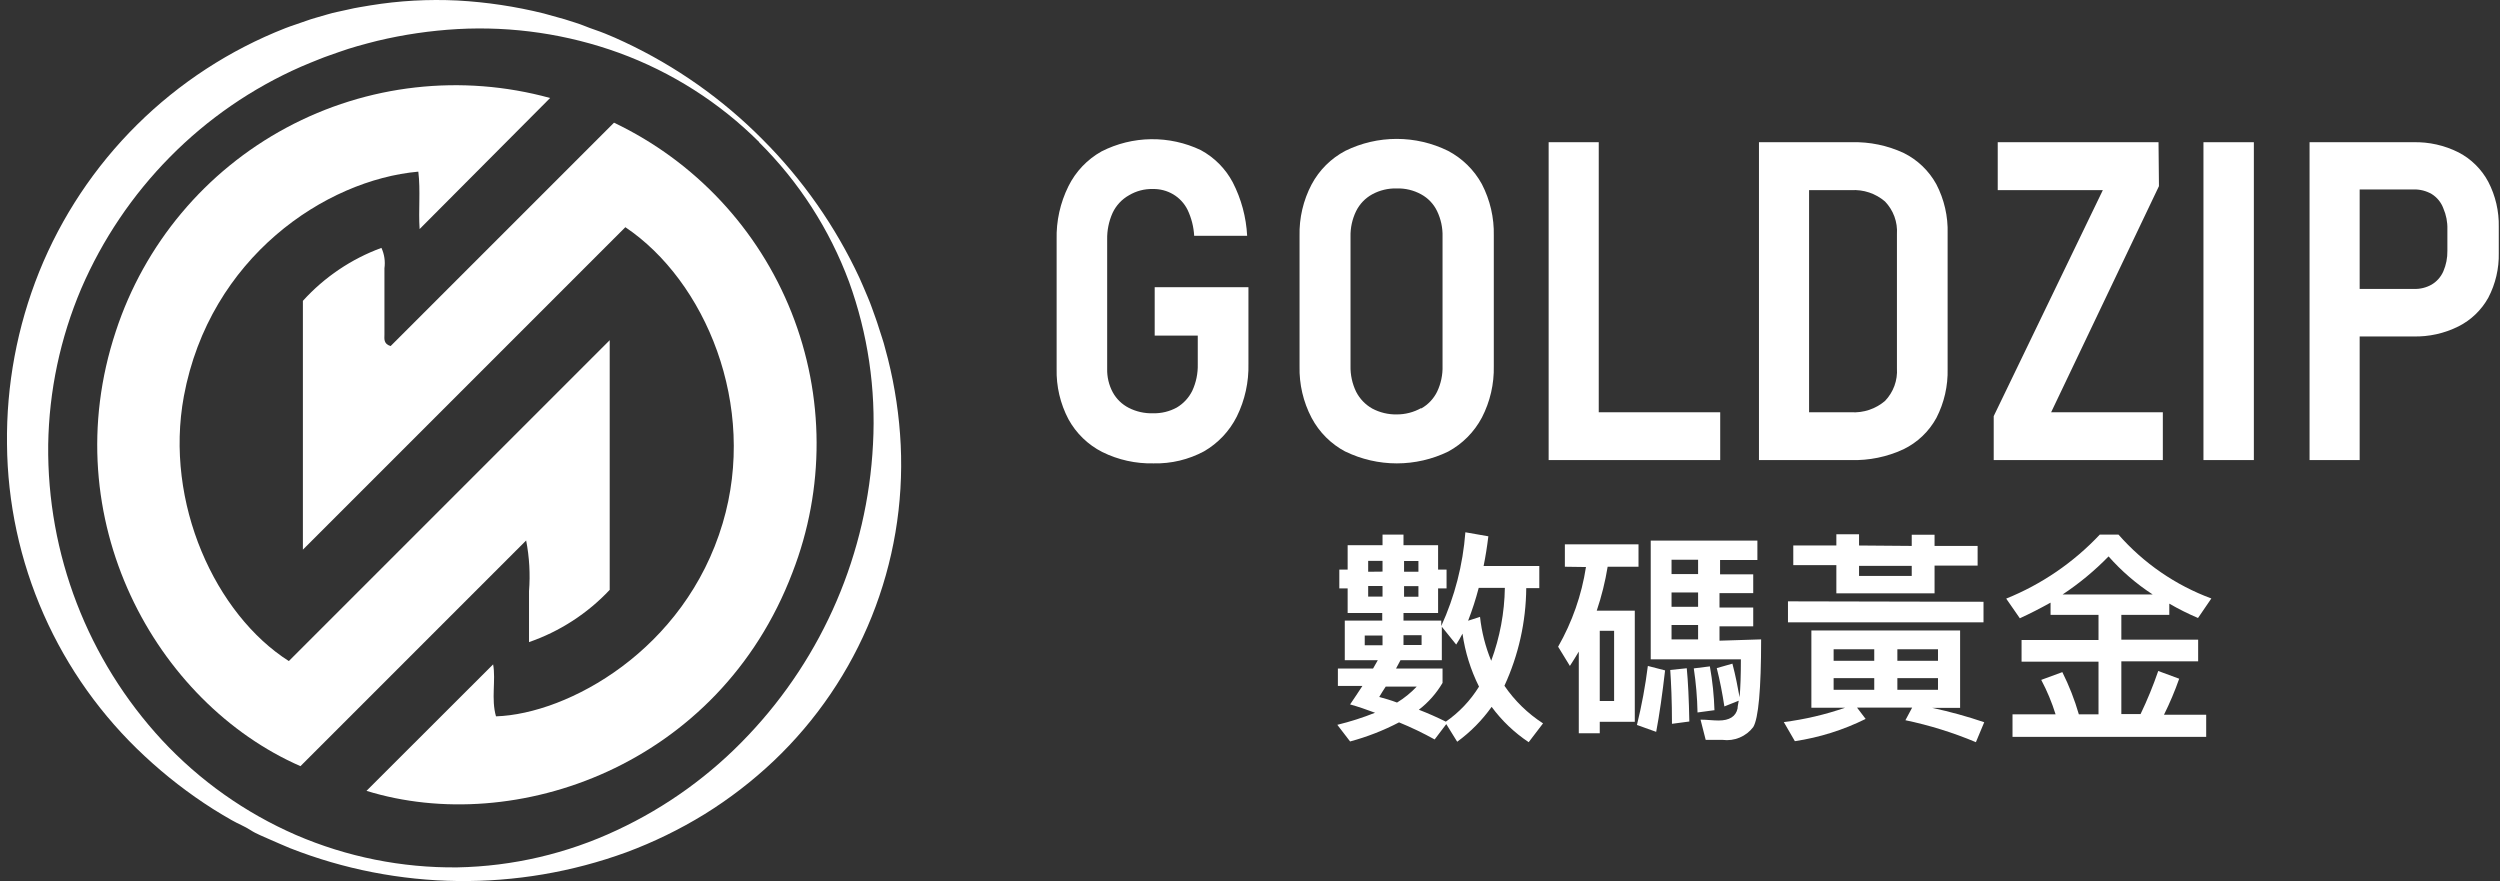 <svg width="227" height="80" viewBox="0 0 227 80" fill="none" xmlns="http://www.w3.org/2000/svg">
<rect x="0" y="0" width="227" height="80" fill="#333333" stroke="none"/>
<path d="M69.218 12.639C72.875 16.292 75.863 20.559 78.044 25.245C78.317 25.831 78.552 26.431 78.813 27.031C79.073 27.63 79.269 28.243 79.491 28.843C79.712 29.442 79.908 30.146 80.103 30.707C80.299 31.267 80.455 32.011 80.625 32.584C81.268 35.147 81.657 37.767 81.785 40.406C82.036 45.733 81.137 51.052 79.148 56.001C77.16 60.95 74.129 65.412 70.261 69.085C68.332 70.911 66.223 72.536 63.965 73.934C61.719 75.314 59.344 76.471 56.873 77.389C46.987 80.996 36.123 80.862 26.33 77.011C25.743 76.75 25.13 76.516 24.544 76.242C23.957 75.968 23.292 75.733 22.758 75.381C22.223 75.029 21.598 74.795 21.037 74.469C20.477 74.143 19.903 73.817 19.355 73.465C17.143 72.061 15.066 70.455 13.15 68.668C9.244 65.045 6.119 60.663 3.967 55.79C1.815 50.916 0.681 45.655 0.636 40.328C0.567 34.971 1.56 29.655 3.556 24.684C5.58 19.672 8.606 15.124 12.448 11.321C16.29 7.517 20.867 4.537 25.899 2.562C26.525 2.314 27.203 2.119 27.79 1.897C28.376 1.676 29.093 1.506 29.719 1.311C30.345 1.115 31.023 1.011 31.661 0.854C32.3 0.698 32.965 0.607 33.63 0.489C36.245 0.064 38.897 -0.085 41.543 0.046C44.181 0.191 46.8 0.584 49.364 1.219L51.242 1.741C51.867 1.949 52.545 2.132 53.106 2.367C53.666 2.601 54.331 2.797 54.931 3.044C55.53 3.292 56.13 3.54 56.717 3.827C61.368 6.008 65.6 8.991 69.218 12.639ZM68.945 12.913C65.342 9.319 61 6.552 56.221 4.804C51.525 3.1 46.532 2.364 41.543 2.64C39.087 2.78 36.648 3.137 34.256 3.709C33.656 3.866 33.069 4.009 32.483 4.179C31.896 4.348 31.309 4.531 30.736 4.739C30.162 4.948 29.589 5.13 29.015 5.365C28.442 5.599 27.894 5.808 27.334 6.056C22.884 8.012 18.845 10.795 15.432 14.255C12.026 17.704 9.294 21.758 7.375 26.209C5.471 30.691 4.453 35.498 4.377 40.367C4.262 50.307 7.961 59.913 14.715 67.208C18.13 70.88 22.266 73.809 26.864 75.812C31.496 77.812 36.497 78.815 41.543 78.758C46.55 78.662 51.48 77.512 56.013 75.381C60.499 73.291 64.547 70.367 67.941 66.765C74.749 59.585 78.767 50.209 79.269 40.328C79.542 35.317 78.802 30.302 77.092 25.584C75.32 20.817 72.531 16.493 68.918 12.913H68.945Z" fill="white"/>
<path d="M27.282 69.567L47.774 49.075C48.068 50.59 48.156 52.138 48.035 53.676C48.035 55.162 48.035 56.648 48.035 58.304C50.825 57.338 53.339 55.71 55.361 53.559V30.889C50.434 35.817 45.61 40.653 40.774 45.477L26.226 60.025C19.59 55.801 14.897 45.685 16.696 35.973C19.043 23.367 29.55 16.341 37.984 15.585C38.193 17.319 37.984 19.079 38.101 20.799L49.951 8.898C41.916 6.689 33.338 7.656 25.996 11.6C18.655 15.544 13.112 22.162 10.517 30.081C4.86 47.132 14.167 63.831 27.282 69.567Z" fill="white"/>
<path d="M34.634 22.507C31.902 23.51 29.456 25.161 27.503 27.317V49.909L56.782 20.63C64.03 25.492 68.814 36.808 65.62 47.51C62.192 59.047 51.541 64.835 45.036 65.044C44.58 63.453 45.036 61.772 44.776 60.325L33.278 71.809C46.757 75.981 65.268 69.567 71.956 51.982C74.907 44.386 74.877 35.955 71.872 28.38C68.866 20.805 63.108 14.646 55.752 11.14L35.468 31.424C34.803 31.215 34.907 30.746 34.907 30.381C34.907 28.373 34.907 26.366 34.907 24.358C34.995 23.728 34.9 23.085 34.634 22.507Z" fill="white"/>
<path d="M125.534 49.505V48.54H127.437V49.505H130.579V51.721H131.348V53.428H130.579V55.658H127.437V56.349H130.866V56.844C132.091 54.158 132.833 51.276 133.056 48.331L135.142 48.696C135.028 49.644 134.885 50.543 134.711 51.395H139.769V53.402H138.583C138.558 56.464 137.883 59.486 136.602 62.267C137.531 63.628 138.724 64.789 140.108 65.682L138.805 67.39C137.505 66.525 136.367 65.44 135.441 64.183C134.576 65.401 133.52 66.47 132.313 67.351L131.322 65.748L130.266 67.142C129.22 66.562 128.14 66.044 127.033 65.591C125.619 66.329 124.128 66.91 122.588 67.325L121.428 65.813C122.595 65.529 123.741 65.163 124.856 64.718C124.087 64.431 123.344 64.17 122.588 63.962C122.979 63.401 123.344 62.827 123.709 62.28H121.48V60.703H124.674L125.104 59.947H122.106V56.349H125.508V55.658H122.366V53.428H121.61V51.721H122.366V49.505H125.534ZM125.534 57.704H123.918V58.591H125.534V57.704ZM125.534 51.903V50.925H124.23V51.916L125.534 51.903ZM125.534 53.207H124.23V54.172H125.534V53.207ZM128.637 62.345H125.821C125.599 62.697 125.391 62.997 125.234 63.284C125.756 63.427 126.303 63.584 126.851 63.792C127.508 63.392 128.109 62.905 128.637 62.345ZM131.244 65.552C132.473 64.707 133.512 63.615 134.294 62.345C133.538 60.833 133.031 59.209 132.795 57.535C132.622 57.875 132.43 58.206 132.222 58.526L130.918 56.909V59.947H127.164L126.759 60.703H130.983V62.006C130.429 62.949 129.699 63.777 128.832 64.444C129.64 64.757 130.475 65.122 131.283 65.526L131.244 65.552ZM128.793 51.916V50.939H127.489V51.916H128.793ZM128.793 53.22H127.489V54.184H128.793V53.22ZM129.08 57.678H127.437V58.565H129.08V57.678ZM134.386 56.01C134.534 57.381 134.876 58.724 135.402 59.999C136.187 57.877 136.606 55.638 136.641 53.376H134.268C134.005 54.389 133.683 55.386 133.304 56.362L134.386 56.01Z" fill="white"/>
<path d="M142.09 51.46V49.426H148.777V51.46H145.975C145.754 52.815 145.422 54.149 144.984 55.449H148.439V65.539H145.258V66.582H143.354V59.164C143.094 59.608 142.833 60.025 142.546 60.468L141.477 58.721C142.755 56.484 143.613 54.032 144.006 51.486L142.09 51.46ZM146.561 63.649V57.274H145.258V63.649H146.561ZM151.189 60.872C150.941 63.01 150.681 64.874 150.381 66.452L148.634 65.826C149.068 64.061 149.399 62.272 149.625 60.468L151.189 60.872ZM159.91 58.056C159.91 62.606 159.663 65.252 159.193 66.021C158.873 66.441 158.448 66.769 157.96 66.973C157.473 67.177 156.941 67.249 156.417 67.182C155.908 67.182 155.4 67.182 154.878 67.182L154.409 65.344C154.996 65.344 155.543 65.422 156.052 65.422C157.029 65.422 157.616 65.057 157.772 64.327C157.772 64.131 157.838 63.897 157.877 63.623L156.573 64.144C156.391 62.945 156.169 61.798 155.882 60.664L157.303 60.26C157.59 61.342 157.785 62.384 157.955 63.31C158.033 62.463 158.072 61.302 158.072 59.868H149.886V49.088H159.571V50.847H156.182V52.151H159.193V53.859H156.13V55.162H159.193V56.87H156.13V58.174L159.91 58.056ZM153.392 65.513L151.815 65.722C151.815 63.61 151.737 61.993 151.658 60.833L153.158 60.677C153.275 61.876 153.353 63.492 153.392 65.539V65.513ZM151.776 50.821V52.125H154.187V50.821H151.776ZM151.776 55.097H154.187V53.794H151.776V55.097ZM151.776 58.056H154.187V56.753H151.776V58.056ZM155.687 64.483L154.135 64.692C154.109 63.352 153.996 62.015 153.796 60.69L155.256 60.507C155.494 61.829 155.633 63.167 155.674 64.509L155.687 64.483Z" fill="white"/>
<path d="M177.978 57.248V64.275H175.449C177.046 64.618 178.622 65.053 180.168 65.578L179.412 67.39C177.347 66.523 175.204 65.855 173.011 65.396L173.624 64.249H168.618L169.4 65.278C167.376 66.282 165.208 66.964 162.974 67.299L161.97 65.565C163.865 65.324 165.731 64.887 167.536 64.262H164.473V57.248H177.978ZM180.103 54.641V56.505H162.348V54.602L180.103 54.641ZM173.585 49.57V48.553H175.658V49.57H179.568V51.356H175.658V53.872H166.741V51.317H162.83V49.531H166.741V48.514H168.801V49.531L173.585 49.57ZM170.182 59.999V58.956H166.493V59.999H170.182ZM170.182 61.576H166.493V62.632H170.182V61.576ZM173.585 51.382H168.801V52.294H173.585V51.382ZM172.281 59.999H175.97V58.956H172.281V59.999ZM175.97 61.576H172.281V62.632H175.97V61.576Z" fill="white"/>
<path d="M183.401 56.14L182.163 54.354C185.383 53.054 188.283 51.07 190.662 48.54H192.357C194.644 51.144 197.541 53.138 200.791 54.341L199.579 56.114C198.685 55.733 197.814 55.297 196.972 54.811V55.827H192.618V58.083H199.592V60.051H192.618V64.835H194.365C194.975 63.564 195.51 62.258 195.968 60.925L197.871 61.628C197.478 62.746 197.016 63.839 196.489 64.9H200.322V66.908H182.736V64.861H186.647C186.311 63.78 185.874 62.733 185.344 61.733L187.26 61.029C187.875 62.258 188.377 63.541 188.759 64.861H190.545V60.077H183.558V58.109H190.545V55.827H186.191V54.719C185.226 55.254 184.34 55.71 183.401 56.14ZM191.458 50.522C190.194 51.819 188.796 52.977 187.286 53.976H195.46C193.975 53.011 192.629 51.849 191.458 50.522Z" fill="white"/>
<path d="M113.358 26.079V33.027C113.399 34.688 113.037 36.334 112.302 37.824C111.639 39.142 110.607 40.239 109.33 40.979C107.921 41.735 106.34 42.113 104.742 42.074C103.13 42.112 101.533 41.759 100.088 41.044C98.784 40.383 97.712 39.342 97.011 38.059C96.271 36.65 95.903 35.075 95.942 33.483V21.751C95.9 20.076 96.267 18.416 97.011 16.915C97.671 15.578 98.721 14.474 100.022 13.747C101.415 13.038 102.951 12.659 104.513 12.639C106.075 12.619 107.62 12.957 109.03 13.629C110.268 14.298 111.28 15.319 111.937 16.562C112.711 18.068 113.155 19.721 113.241 21.412H108.431C108.386 20.594 108.182 19.793 107.831 19.052C107.541 18.467 107.088 17.979 106.527 17.645C105.967 17.315 105.326 17.148 104.676 17.162C103.921 17.143 103.175 17.337 102.525 17.723C101.87 18.087 101.346 18.648 101.026 19.326C100.683 20.088 100.514 20.916 100.531 21.751V33.483C100.512 34.228 100.687 34.965 101.039 35.621C101.369 36.225 101.874 36.716 102.486 37.029C103.167 37.378 103.925 37.549 104.689 37.525C105.444 37.545 106.191 37.365 106.853 37.003C107.461 36.642 107.95 36.112 108.261 35.478C108.607 34.727 108.777 33.906 108.757 33.079V30.472H104.846V26.079H113.358Z" fill="white"/>
<path d="M122.158 41.005C120.853 40.314 119.786 39.246 119.094 37.942C118.337 36.5 117.961 34.89 117.999 33.262V21.425C117.96 19.797 118.336 18.186 119.094 16.745C119.787 15.444 120.854 14.382 122.158 13.695C123.608 12.982 125.202 12.612 126.818 12.612C128.434 12.612 130.028 12.982 131.478 13.695C132.779 14.378 133.85 15.43 134.555 16.719C135.302 18.164 135.675 19.773 135.637 21.399V33.236C135.673 34.862 135.302 36.471 134.555 37.916C133.861 39.226 132.795 40.301 131.491 41.005C130.039 41.709 128.445 42.075 126.831 42.075C125.217 42.075 123.623 41.709 122.171 41.005H122.158ZM129.041 37.094C129.666 36.744 130.171 36.212 130.488 35.569C130.837 34.838 131.007 34.033 130.983 33.223V21.49C131.005 20.688 130.836 19.893 130.488 19.17C130.178 18.522 129.671 17.988 129.041 17.645C128.363 17.273 127.598 17.088 126.825 17.11C126.047 17.089 125.278 17.273 124.595 17.645C123.964 17.992 123.454 18.524 123.135 19.17C122.783 19.892 122.609 20.687 122.627 21.49V33.223C122.608 34.034 122.782 34.839 123.135 35.569C123.462 36.21 123.97 36.74 124.595 37.094C125.281 37.46 126.048 37.644 126.825 37.629C127.6 37.632 128.364 37.434 129.041 37.055V37.094Z" fill="white"/>
<path d="M140.617 12.913H145.166V41.774H140.617V12.913ZM142.742 37.433H156.195V41.774H142.702L142.742 37.433Z" fill="white"/>
<path d="M159.714 12.913H164.264V41.775H159.714V12.913ZM162.491 37.434H168.084C169.203 37.501 170.306 37.132 171.16 36.404C171.535 36.012 171.826 35.547 172.013 35.038C172.199 34.528 172.277 33.986 172.242 33.444V21.256C172.277 20.714 172.199 20.172 172.013 19.662C171.826 19.153 171.535 18.688 171.16 18.297C170.309 17.564 169.205 17.194 168.084 17.267H162.491V12.913H168.136C169.763 12.87 171.378 13.205 172.855 13.89C174.106 14.509 175.139 15.496 175.814 16.719C176.537 18.105 176.892 19.654 176.844 21.217V33.484C176.884 35.032 176.535 36.565 175.827 37.942C175.15 39.184 174.102 40.182 172.829 40.797C171.34 41.488 169.71 41.822 168.07 41.775H162.452L162.491 37.434Z" fill="white"/>
<path d="M196.033 16.902L186.243 37.433H196.385V41.774H181.029V37.785L190.936 17.267H181.394V12.913H195.994L196.033 16.902Z" fill="white"/>
<path d="M204.65 41.774H200.074V12.913H204.65V41.774Z" fill="white"/>
<path d="M209.708 12.913H214.257V41.774H209.708V12.913ZM211.95 26.235H219.198C219.753 26.252 220.303 26.117 220.788 25.844C221.264 25.564 221.638 25.139 221.857 24.632C222.108 24.048 222.233 23.417 222.222 22.781V20.812C222.241 20.163 222.115 19.518 221.857 18.922C221.659 18.383 221.288 17.925 220.801 17.619C220.31 17.336 219.752 17.192 219.185 17.201H211.937V12.913H219.12C220.549 12.878 221.963 13.196 223.239 13.838C224.388 14.437 225.328 15.368 225.938 16.511C226.592 17.774 226.919 19.181 226.889 20.604V22.976C226.919 24.386 226.592 25.781 225.938 27.031C225.317 28.153 224.372 29.062 223.226 29.638C221.953 30.274 220.543 30.588 219.12 30.55H211.937L211.95 26.235Z" fill="white"/>
</svg>
